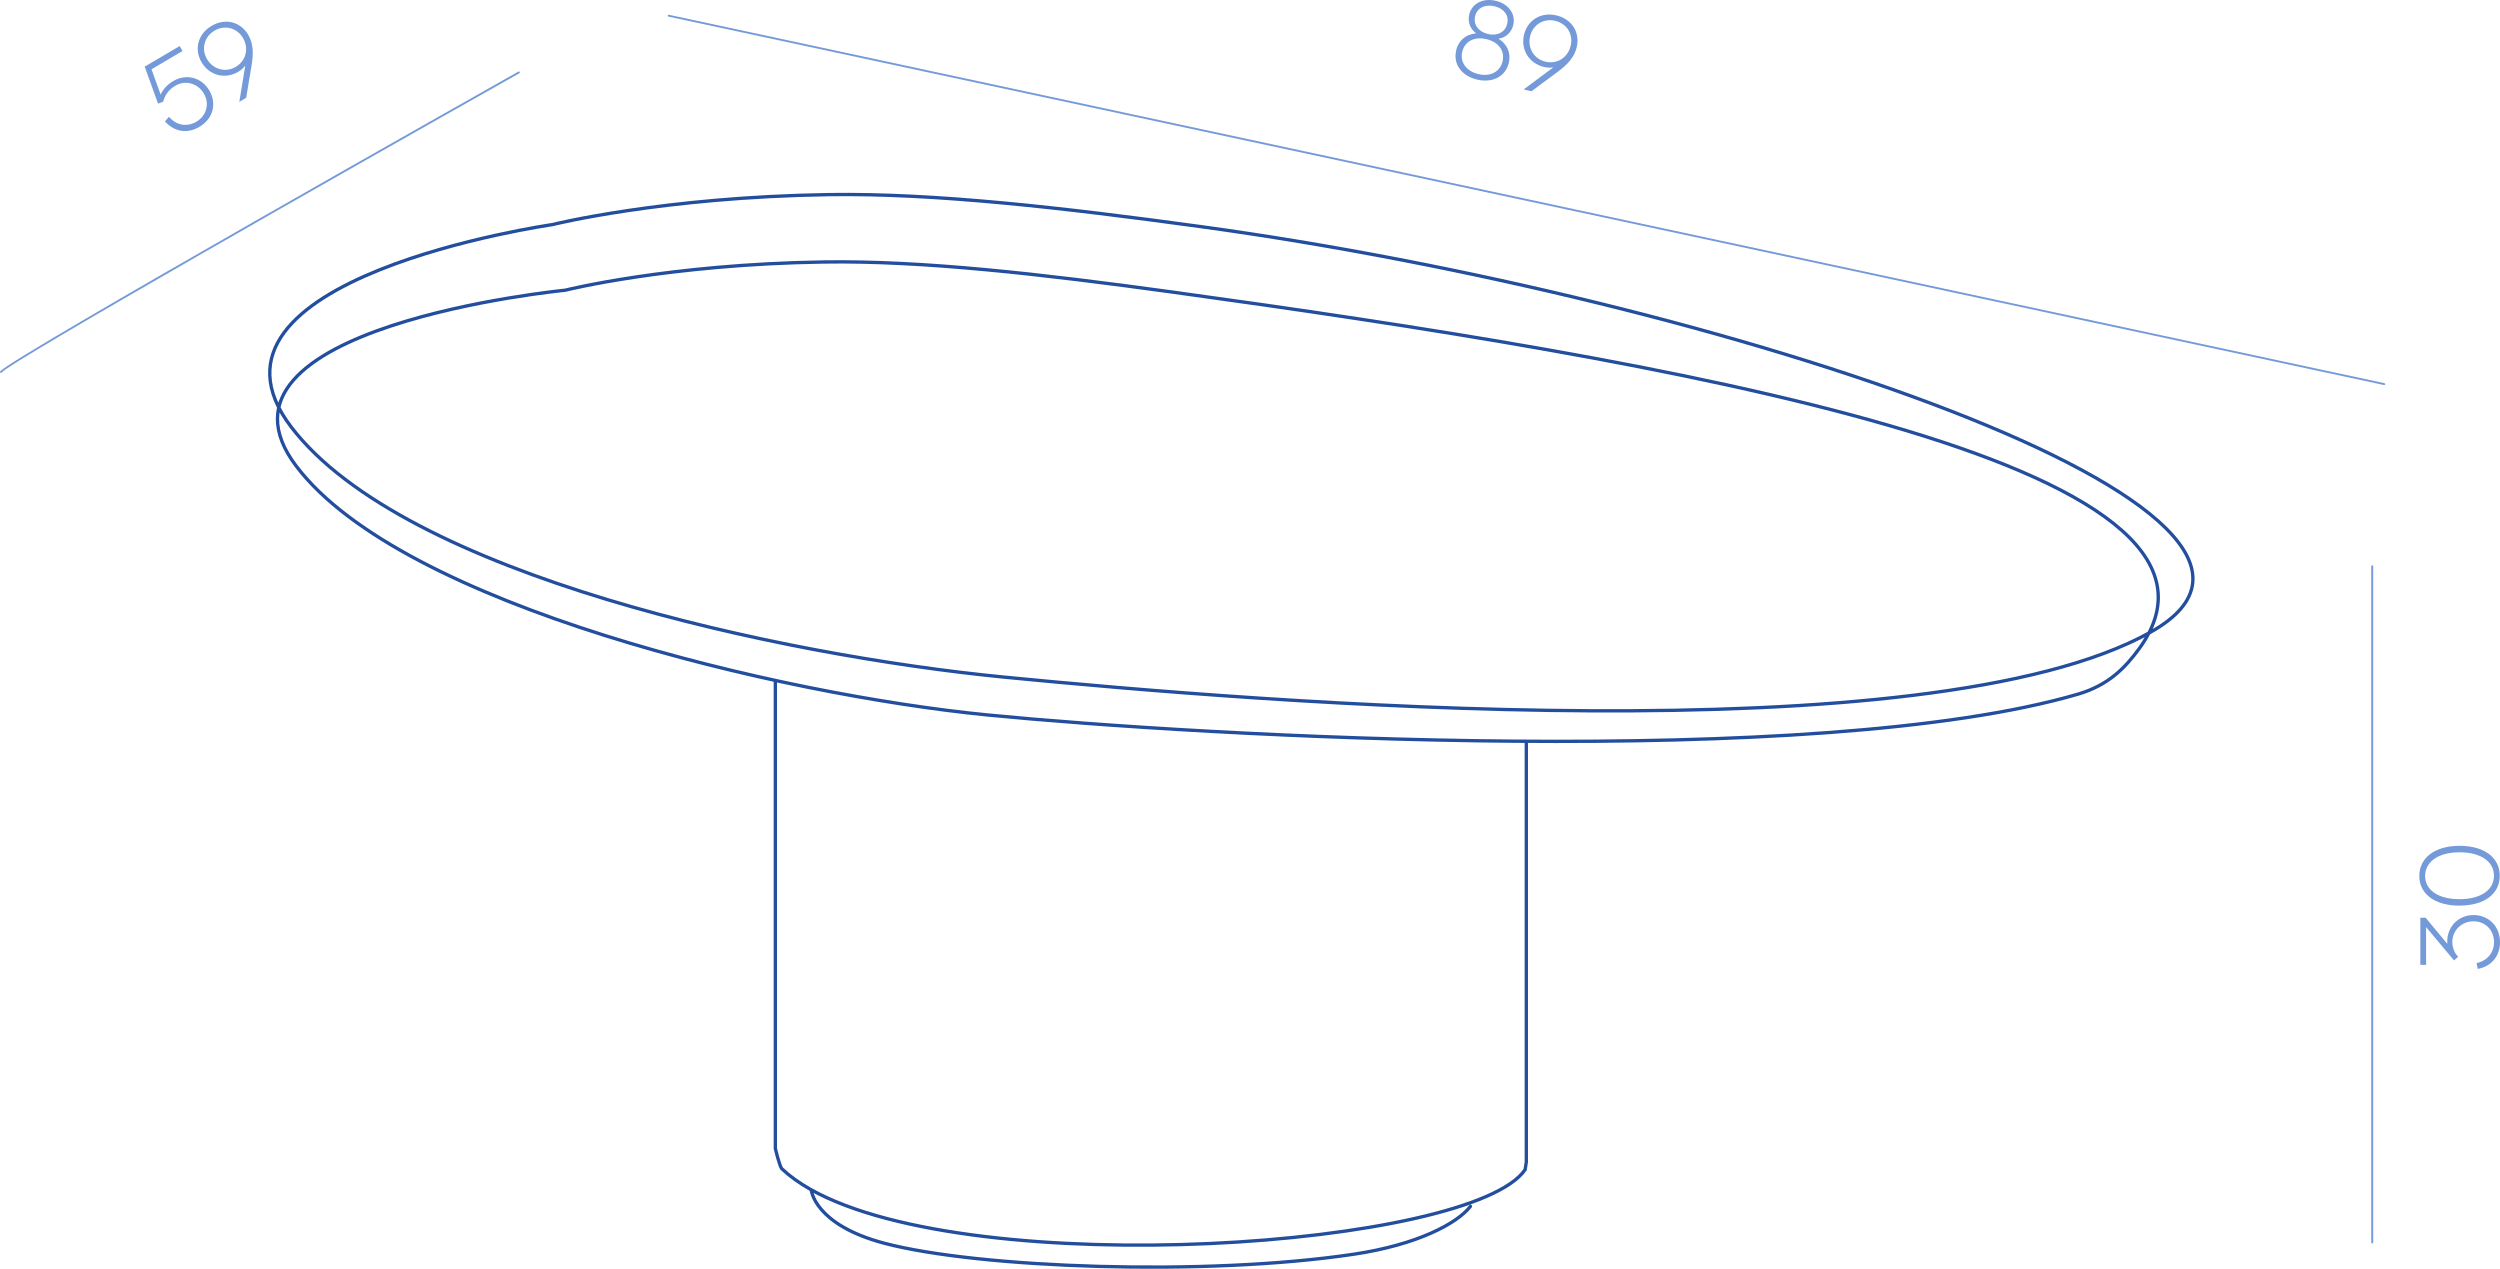 <?xml version="1.0" encoding="UTF-8"?>
<svg xmlns="http://www.w3.org/2000/svg" id="Layer_2" data-name="Layer 2" viewBox="0 0 335.53 170.29">
  <defs>
    <style>
      .cls-1 {
        fill: #749ad9;
        stroke-width: 0px;
      }

      .cls-2 {
        fill: none;
        stroke: #234e9e;
        stroke-linecap: round;
        stroke-linejoin: round;
        stroke-width: .45px;
      }
    </style>
  </defs>
  <g id="_11" data-name="11">
    <g>
      <path class="cls-2" d="M197.35,161.91c-1.82,2.34-7.2,5.16-15.65,6.42-19.86,2.98-50.31,1.87-62.97-1.46-9.47-2.49-9.85-7.17-9.85-7.17M288.62,84.85c-29.98,16.71-119.32,9.41-153.93,6.02-29.52-2.89-80.42-13.64-95.62-33.58-15.2-19.95,35.04-27.14,35.04-27.14,0,0,14.79-3.7,37.13-4.03,14.17-.21,31.3,1.74,49.88,4.29,69.78,9.56,156.38,38.33,127.48,54.45ZM287.1,87.06c-1.88,2.58-4.14,4.91-8.2,6.1-35.12,10.27-117.42,5.65-146.42,2.79-27.59-2.71-78.5-14.65-92.71-33.38-14.21-18.72,36.09-23.62,36.09-23.62,0,0,13.83-3.48,34.71-3.79,13.25-.2,29.26,1.63,46.64,4.02,65.24,8.98,148.11,22.8,129.9,47.87ZM104.06,91.52v62.62s.57,2.44.89,2.74c1.05.99,2.33,1.9,3.81,2.74,22.17,12.51,88.84,7.78,95.93-2.64l.16-1.02v-56.49"></path>
      <g>
        <path class="cls-1" d="M332.55,130.04l-.17-.78c1.42-.29,2.35-1.4,2.35-2.82,0-1.6-1.17-2.79-2.75-2.79s-2.85,1.2-2.85,2.78c0,.63.2,1.26.57,1.72l.21.27-.55.48-3.75-4.47v5.07h-.77v-6.33h.71l2.91,3.51c-.01-.12-.01-.22-.01-.33,0-2.02,1.53-3.54,3.54-3.54s3.54,1.52,3.54,3.63c0,1.89-1.14,3.25-2.98,3.6Z"></path>
        <path class="cls-1" d="M330.1,121.55c-3.39,0-5.4-1.62-5.4-3.99s2.01-4.04,5.4-4.04,5.4,1.63,5.4,4.02-2.01,4-5.4,4ZM334.72,117.54c0-1.88-1.72-3.15-4.62-3.15s-4.62,1.3-4.62,3.17,1.72,3.12,4.62,3.12,4.62-1.28,4.62-3.13Z"></path>
      </g>
      <g>
        <path class="cls-1" d="M195.43,6.75c.32-1.31,1.3-2.16,2.69-2.27-.81-.6-1.17-1.55-.93-2.54.35-1.47,1.85-2.24,3.57-1.83,1.71.41,2.69,1.77,2.34,3.25-.24.99-.99,1.69-1.98,1.84,1.18.73,1.69,1.93,1.38,3.25-.44,1.82-2.18,2.73-4.27,2.23-2.08-.5-3.23-2.1-2.79-3.92ZM198.4,9.94c1.6.39,2.93-.3,3.26-1.7.34-1.4-.53-2.6-2.14-2.98-1.62-.39-2.93.27-3.27,1.68-.34,1.4.56,2.62,2.15,3ZM199.69,4.56c1.28.31,2.33-.24,2.59-1.37.27-1.11-.4-2.04-1.7-2.35-1.28-.31-2.34.23-2.6,1.32-.27,1.12.42,2.09,1.71,2.4Z"></path>
        <path class="cls-1" d="M208.47,9.04c-.42.07-.84.04-1.28-.06-1.98-.48-3.12-2.34-2.65-4.32.48-1.98,2.3-3.09,4.37-2.59,2.07.5,3.18,2.29,2.7,4.29-.33,1.39-1.32,2.35-2.39,3.16l-3.68,2.73-1.04-.25,3.96-2.95ZM207.42,8.28c1.55.37,3-.54,3.38-2.12.38-1.56-.5-2.99-2.06-3.36-1.56-.38-3.01.51-3.38,2.06-.38,1.58.53,3.06,2.06,3.42Z"></path>
      </g>
      <g>
        <path class="cls-1" d="M22.14,16.29l.54-.62c.96,1.16,2.42,1.41,3.67.67,1.38-.81,1.81-2.42,1.01-3.78-.82-1.4-2.48-1.85-3.84-1.05-.83.49-1.38,1.21-1.62,2.13l-.69.27-1.79-4.97,4.69-2.76.39.66-4.17,2.46,1.23,3.39c.35-.74.92-1.36,1.67-1.8,1.76-1.04,3.82-.51,4.86,1.25,1.05,1.78.5,3.81-1.33,4.89-1.63.96-3.38.67-4.62-.74Z"></path>
        <path class="cls-1" d="M32.93,8.79c-.25.34-.58.62-.96.85-1.76,1.04-3.87.49-4.91-1.27-1.04-1.76-.49-3.82,1.34-4.9,1.84-1.08,3.88-.56,4.92,1.21.72,1.23.68,2.61.47,3.93l-.75,4.52-.92.54.8-4.88ZM31.65,8.97c1.37-.81,1.78-2.48.96-3.87-.81-1.38-2.44-1.8-3.82-.99-1.38.81-1.81,2.46-1,3.83.82,1.4,2.51,1.83,3.86,1.03Z"></path>
      </g>
      <path class="cls-1" d="M318.38,166.88c-.07,0-.13-.06-.13-.13v-90.75c0-.07.06-.13.13-.13s.13.06.13.13v90.75c0,.07-.06.13-.13.13ZM320.01,51.68s-.02,0-.03,0L89.71,2.23c-.07-.02-.11-.08-.1-.15.02-.07.08-.11.15-.1l230.27,49.45c.07.02.11.08.1.15-.01.06-.07.1-.13.1ZM.13,50.05s-.05,0-.07-.02c-.06-.04-.08-.12-.04-.18,1.09-1.64,66.77-38.67,69.56-40.25.06-.03.14-.01.18.05.03.06.01.14-.05.18C46.05,23.16,1.08,48.72.24,49.99c-.02.04-.07.06-.11.06Z"></path>
    </g>
  </g>
</svg>
